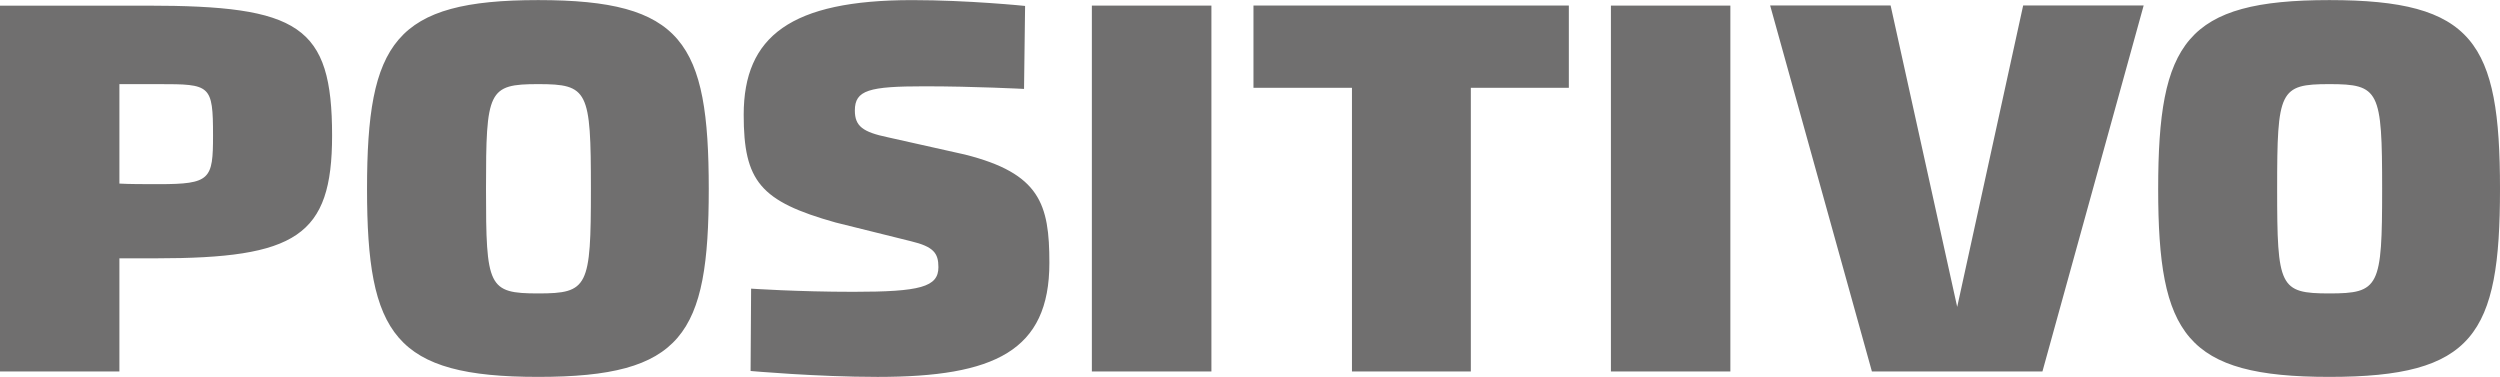 <svg xmlns="http://www.w3.org/2000/svg" height="377" width="2500" viewBox="0 0 512 77.174"><path d="M110.23 0C80.803 0 75.168 8.595 75.168 38.684c0 29.89 5.635 38.486 35.062 38.486 29.546 0 34.924-8.595 34.924-38.486C145.154 8.595 139.776 0 110.23 0zm366.817 0c-29.418 0-35.053 8.595-35.053 38.684 0 29.89 5.635 38.486 35.053 38.486 29.556 0 34.953-8.595 34.953-38.486C512 8.595 506.603 0 477.047 0zm-290.25.004c-24.81 0-34.49 7.401-34.49 23.477 0 13.638 3.394 17.734 18.808 22.066l15.446 3.838c4.648 1.115 5.625 2.447 5.625 5.318 0 4.066-3.74 5.043-17.418 5.043-11.458 0-20.942-.65-20.942-.65l-.107 16.865s13.558 1.213 26.011 1.213c23.931 0 35.182-5.298 35.182-23.357 0-12.05-1.916-18.318-17.31-22.186l-15.77-3.531c-5.161-1.076-6.76-2.291-6.76-5.489 0-4.184 2.911-4.953 14.27-4.953 10.135 0 20.379.534 20.379.534l.216-16.995S198.353.004 186.797.004zM362.525 1.1l20.842 74.959h34.924l20.734-74.96h-24.681l-13.51 61.737L387.197 1.1zm-105.814.02v16.845h20.17v58.094h24.346V17.965h20.072V1.119zm-33.098.003v74.94h24.485V1.123zm106.303 0v74.94h24.463V1.123zM0 1.137v74.922h24.453V52.887h7.5c28.678 0 36.059-4.51 36.059-25.135 0-22.569-6.75-26.615-37.914-26.615zM110.23 17.21c10.234 0 10.788 1.312 10.788 21.473 0 20.062-.554 21.394-10.788 21.394-10.272 0-10.697-1.332-10.697-21.394 0-20.161.425-21.473 10.697-21.473zm366.817 0c10.253 0 10.814 1.312 10.814 21.473 0 20.062-.56 21.394-10.814 21.394-10.214 0-10.688-1.332-10.688-21.394 0-20.161.474-21.473 10.688-21.473zm-452.594.002h8.072c10.57 0 11.102.118 11.102 10.54 0 8.96-.533 9.946-11.102 9.946-3.118 0-5.98.001-8.072-.117z" fill="#706f6f"></path></svg>
